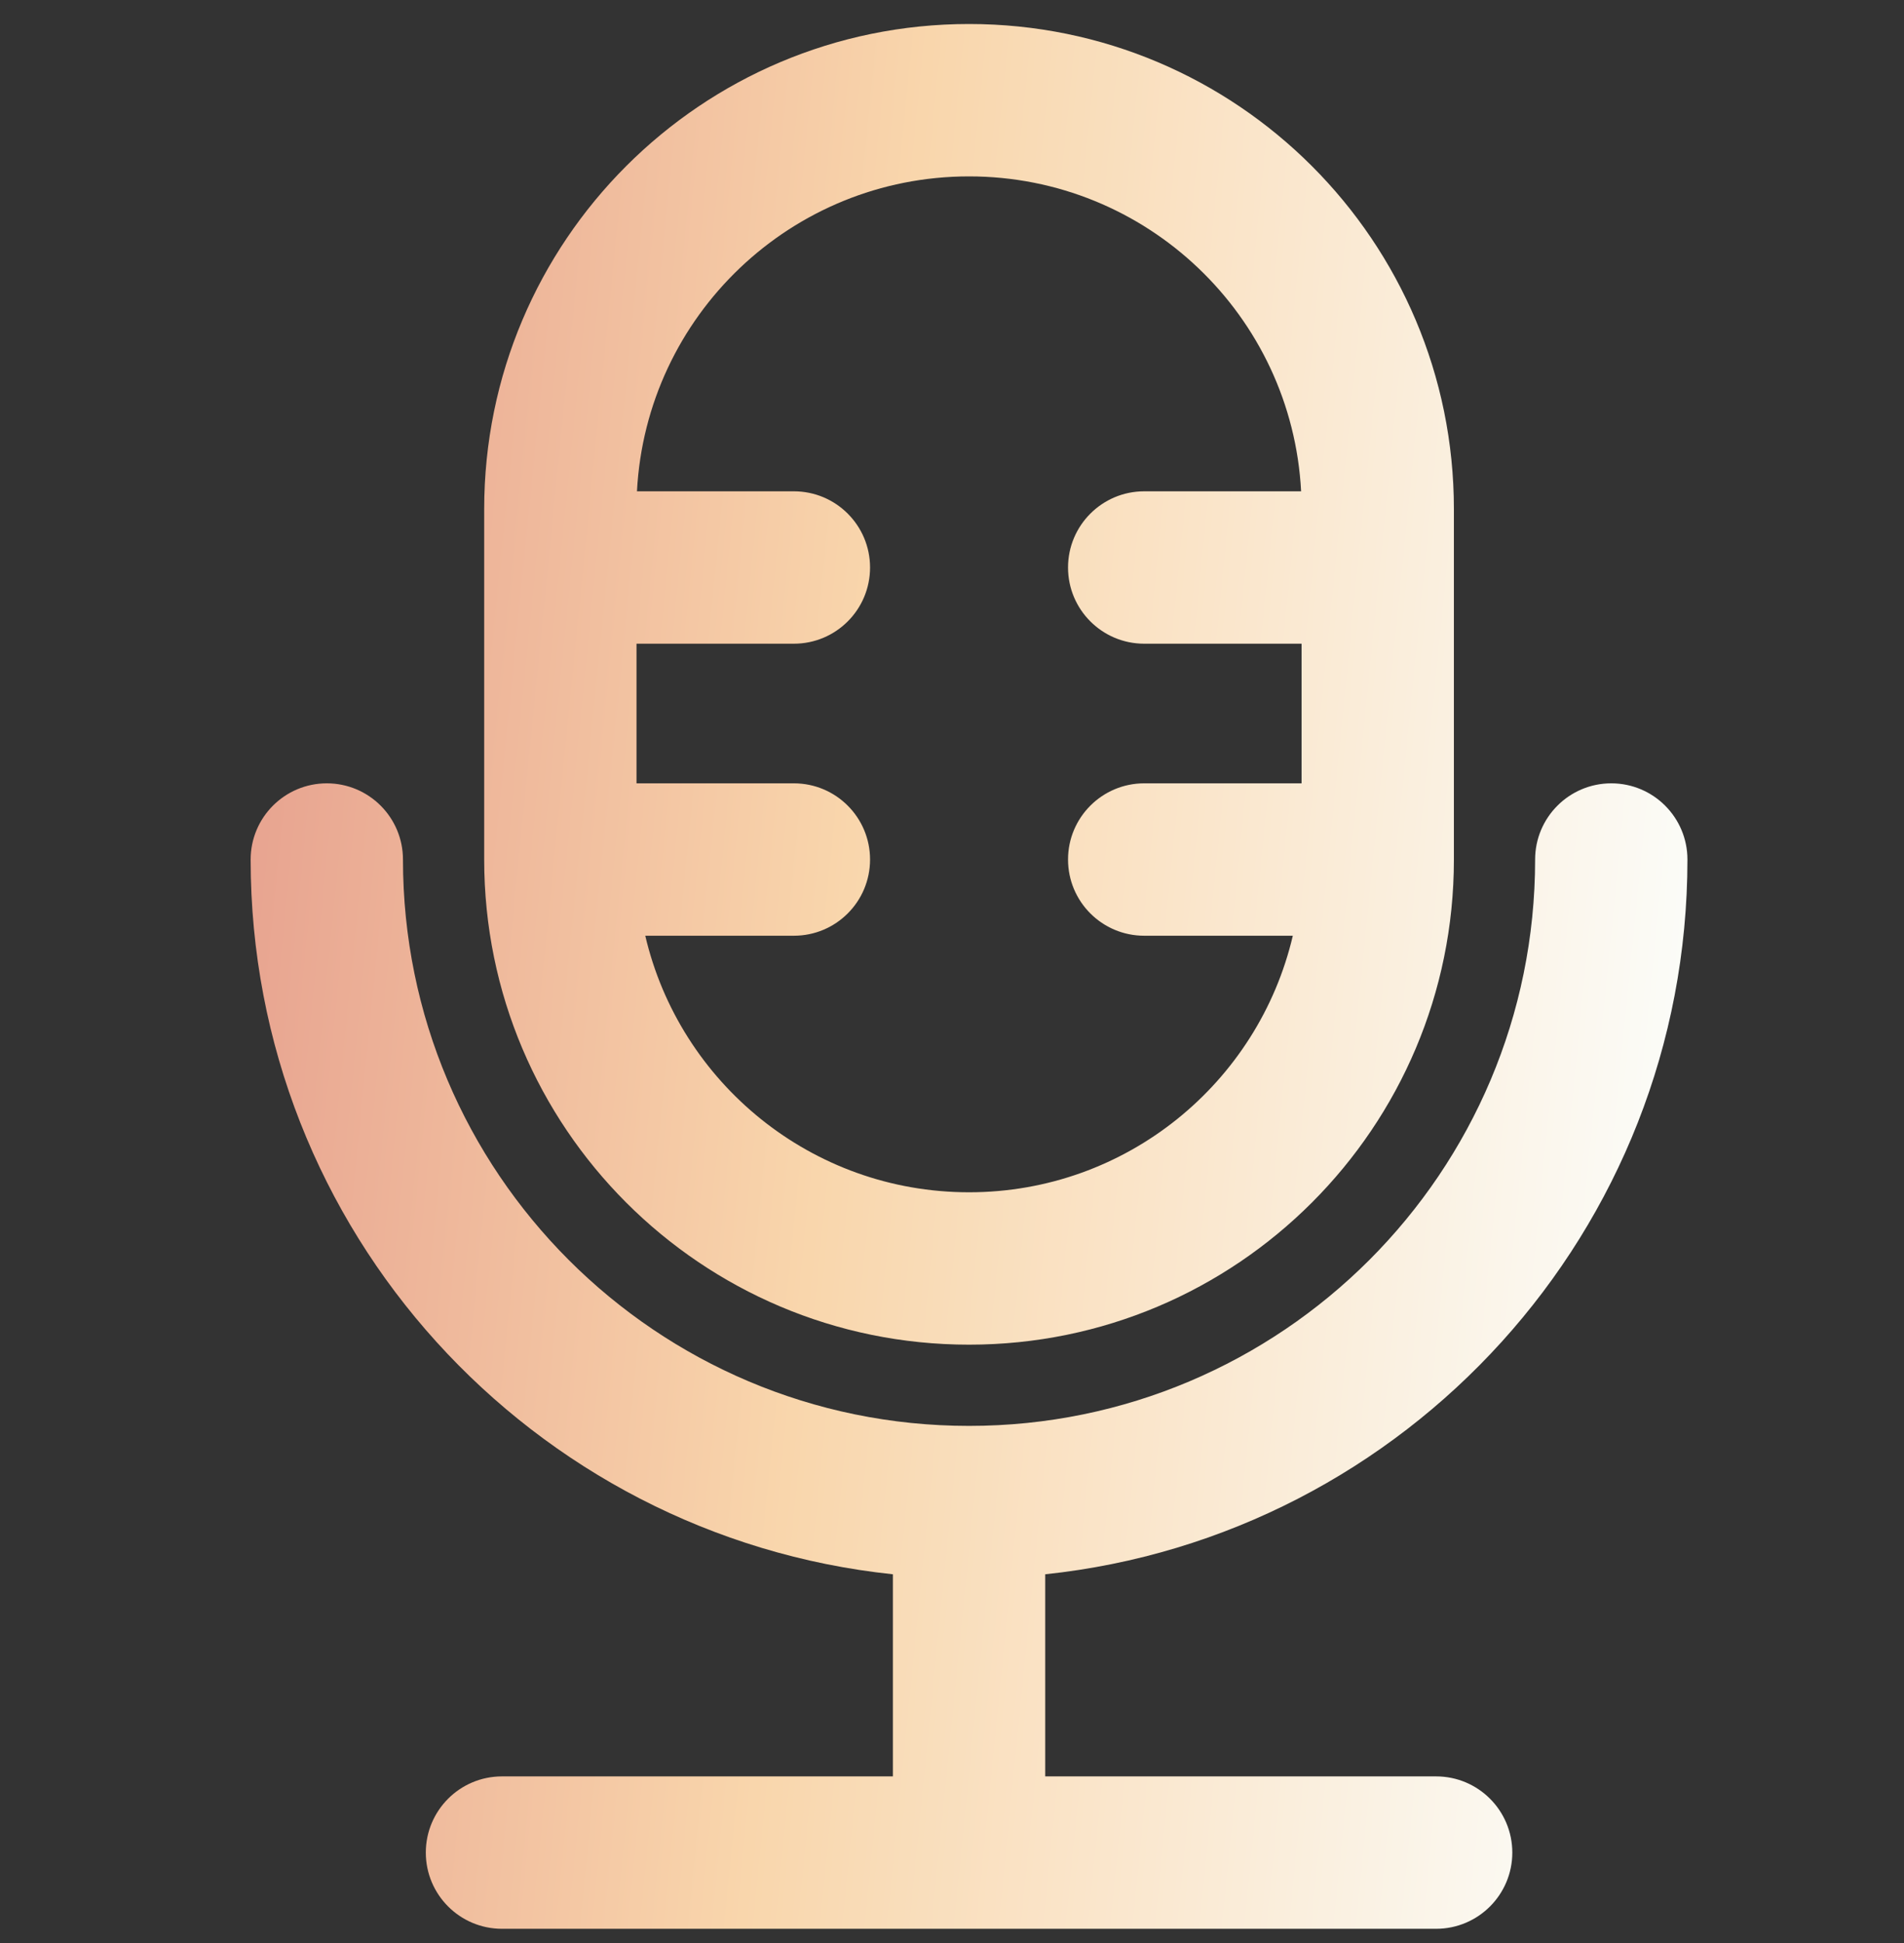<?xml version="1.0" encoding="UTF-8"?> <svg xmlns="http://www.w3.org/2000/svg" width="50" height="51" viewBox="0 0 50 51" fill="none"><rect x="0" y="0" width="50" height="51" fill="#333333" stroke="none"/> <path fill-rule="evenodd" clip-rule="evenodd" d="M25.448 4.63C20.781 4.63 16.97 8.29 16.727 12.896H20.848C21.953 12.896 22.848 13.792 22.848 14.896C22.848 16.001 21.953 16.896 20.848 16.896H16.715V20.561H20.848C21.953 20.561 22.848 21.457 22.848 22.561C22.848 23.666 21.953 24.561 20.848 24.561H16.945C17.849 28.421 21.313 31.295 25.448 31.295C29.583 31.295 33.046 28.421 33.95 24.561H30.047C28.943 24.561 28.047 23.666 28.047 22.561C28.047 21.457 28.943 20.561 30.047 20.561H34.18V16.896H30.047C28.943 16.896 28.047 16.001 28.047 14.896C28.047 13.792 28.943 12.896 30.047 12.896H34.168C33.926 8.29 30.114 4.63 25.448 4.63ZM12.715 13.363V14.896V22.561V22.562C12.715 29.594 18.416 35.295 25.448 35.295C32.48 35.295 38.18 29.594 38.18 22.562V13.363C38.18 6.33 32.48 0.63 25.448 0.63C18.416 0.63 12.715 6.33 12.715 13.363ZM13.182 46.627C12.077 46.627 11.182 47.522 11.182 48.627C11.182 49.731 12.077 50.627 13.182 50.627H25.42L25.448 50.627L25.475 50.627H37.714C38.818 50.627 39.714 49.731 39.714 48.627C39.714 47.522 38.818 46.627 37.714 46.627H27.448V41.322C36.926 40.323 44.313 32.305 44.313 22.561C44.313 21.457 43.418 20.561 42.313 20.561C41.209 20.561 40.313 21.457 40.313 22.561C40.313 30.771 33.657 37.427 25.448 37.427C17.238 37.427 10.582 30.771 10.582 22.561C10.582 21.457 9.687 20.561 8.582 20.561C7.477 20.561 6.582 21.457 6.582 22.561C6.582 32.305 13.969 40.324 23.448 41.322V46.627H13.182Z" fill="url(#paint0_linear_1169_7893)"></path> <defs> <linearGradient id="paint0_linear_1169_7893" x1="7.525" y1="6.255" x2="46.973" y2="10.196" gradientUnits="userSpaceOnUse"> <stop stop-color="#E7A28F"></stop> <stop offset="0.411" stop-color="#F9D6AC"></stop> <stop offset="1" stop-color="#FBFEFC"></stop> </linearGradient> </defs> </svg> 